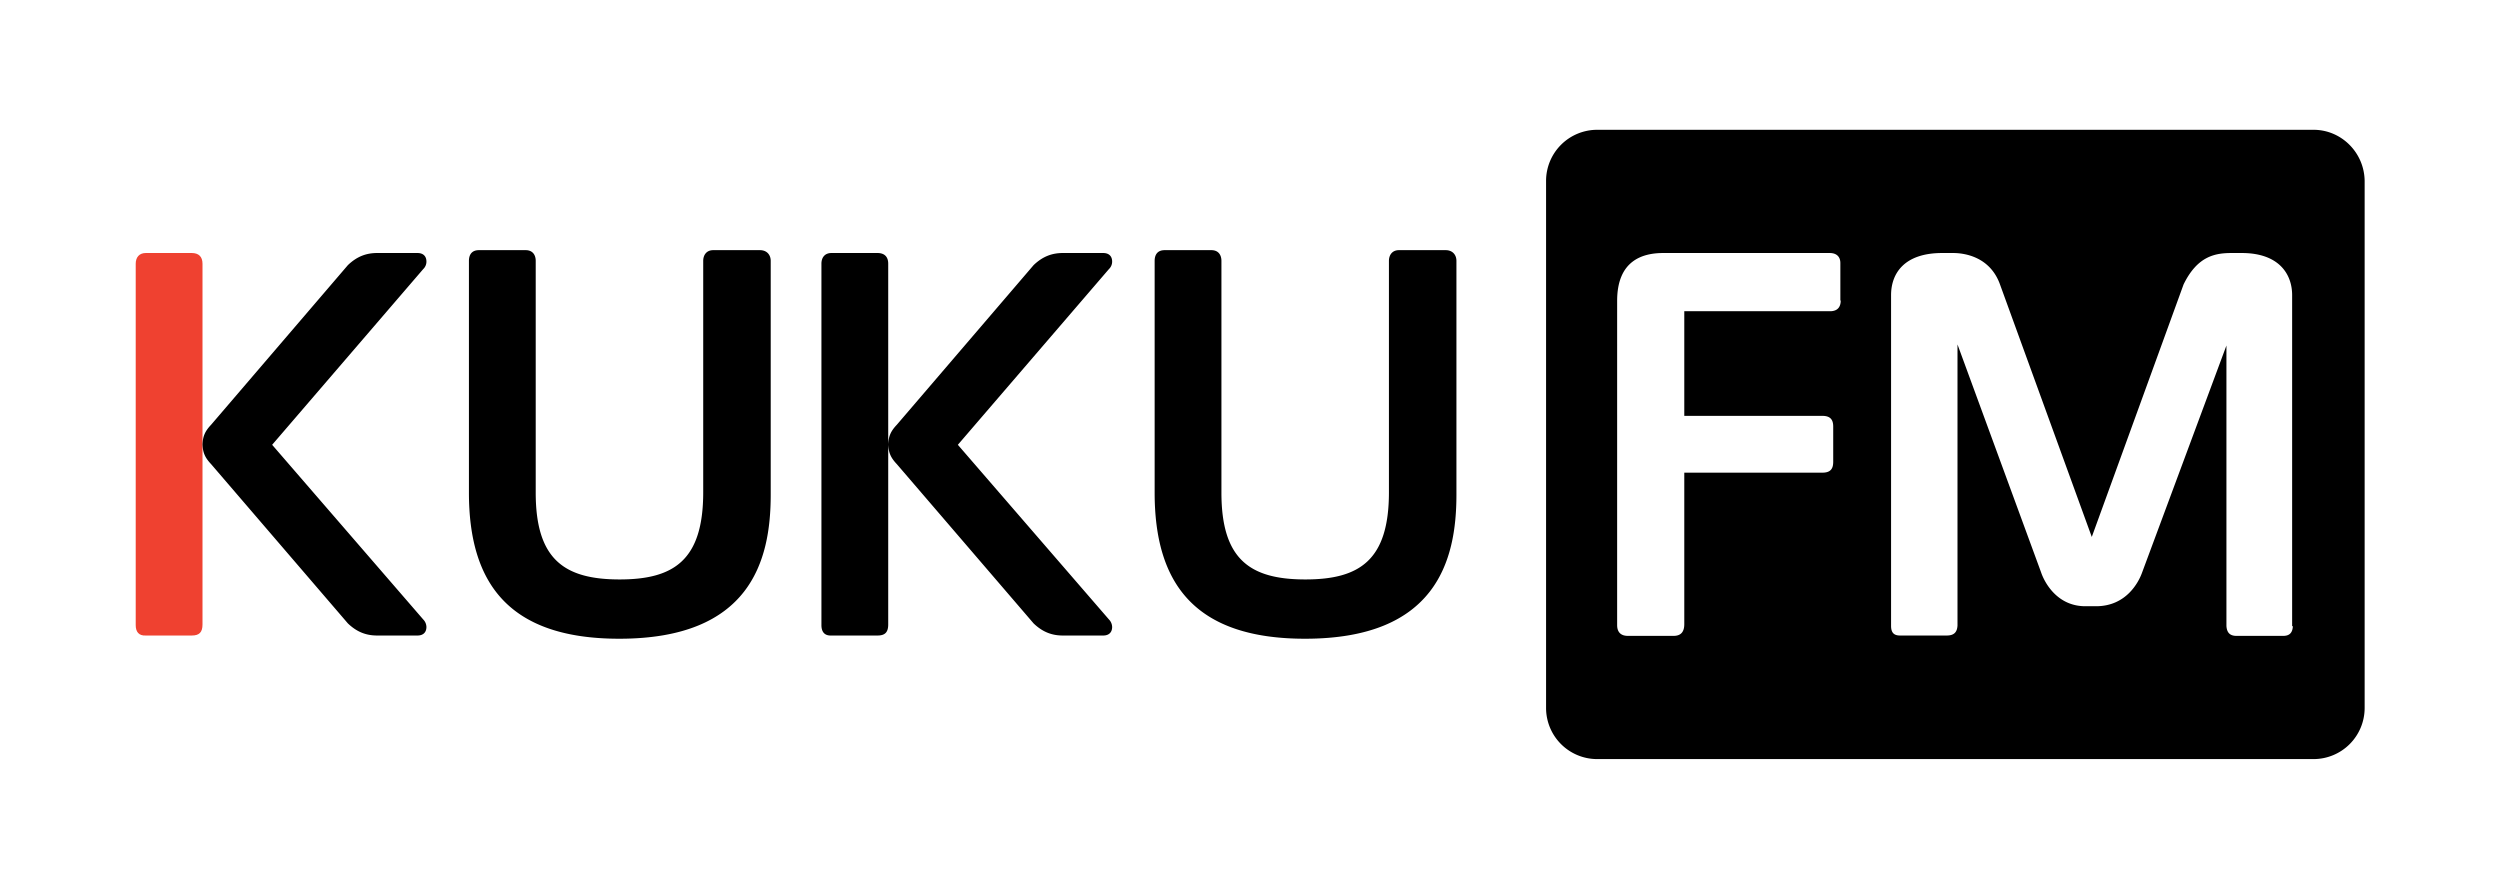 <svg xmlns="http://www.w3.org/2000/svg" viewBox="0 0 112 32" width="90px" height="100%" fill="#ef4130"><path fill="#ef4130" d="M6.08 24.096V7.904c0-.288.16-.48.448-.48h2.064c.304 0 .48.16.48.48v16.16c0 .352-.144.496-.48.496H6.528c-.304.016-.448-.16-.448-.464"></path><path fill="ef4130" d="m12.192 16.016 6.768-7.872a.46.46 0 0 0 .144-.336c0-.24-.144-.384-.4-.384h-1.808c-.496 0-.912.16-1.312.544L9.456 15.12c-.272.288-.368.512-.384.88.016.368.112.592.384.88l6.128 7.136c.4.384.816.544 1.312.544h1.808c.256 0 .4-.144.4-.384a.5.5 0 0 0-.144-.336zM21.008 18.16V7.776c0-.256.112-.48.448-.48h2.096c.304 0 .448.208.448.48V18.16c0 2.976 1.264 3.888 3.76 3.888 2.432 0 3.744-.864 3.744-3.904V7.776c0-.256.144-.48.448-.48h2.096c.304 0 .48.208.48.48v10.48c0 2.976-.928 6.448-6.784 6.448-4.992 0-6.736-2.528-6.736-6.544M51.728 18.16V7.776c0-.256.112-.48.448-.48h2.096c.304 0 .448.208.448.48V18.16c0 2.976 1.264 3.888 3.76 3.888 2.432 0 3.744-.864 3.744-3.904V7.776c0-.256.144-.48.448-.48h2.096c.304 0 .48.208.48.48v10.48c0 2.976-.928 6.448-6.784 6.448-4.992 0-6.736-2.528-6.736-6.544M103.648 1.904H71.552a2.29 2.29 0 0 0-2.288 2.288v23.616a2.29 2.29 0 0 0 2.288 2.288h32.096a2.29 2.29 0 0 0 2.288-2.288V4.192c-.016-1.264-1.04-2.288-2.288-2.288M82.464 9.552c0 .256-.112.48-.48.48h-6.528v4.688h6.192c.384 0 .48.208.48.48v1.568c0 .256-.064.496-.48.496h-6.192v6.784c0 .304-.112.528-.48.528h-2.048c-.336 0-.48-.192-.48-.48V9.568c0-1.808 1.136-2.144 2.064-2.144h7.456c.336 0 .48.192.48.448v1.68zm20.256 14.592c-.016.304-.16.432-.432.432h-2.096c-.304 0-.432-.16-.448-.448v-12.56l-3.792 10.208c-.144.384-.688 1.472-2.048 1.472h-.48c-1.28 0-1.84-1.088-1.984-1.52L87.696 11.52v12.592c-.016.288-.144.448-.48.448H85.12c-.256 0-.4-.112-.4-.432V9.312c0-.976.592-1.888 2.288-1.888h.496c.496 0 1.648.16 2.096 1.408l4.112 11.312 4.112-11.312c.624-1.28 1.424-1.408 2.16-1.408h.448c1.648 0 2.256.928 2.256 1.888v14.832zM36.8 24.096V7.904c0-.288.16-.48.448-.48h2.064c.304 0 .48.16.48.48v16.16c0 .352-.144.496-.48.496h-2.064c-.304.016-.448-.16-.448-.464M42.912 16.016l6.768-7.872a.46.46 0 0 0 .144-.336c0-.24-.144-.384-.4-.384h-1.808c-.496 0-.912.16-1.312.544l-6.128 7.152c-.272.288-.368.512-.384.88.016.368.112.592.384.88l6.128 7.136c.4.384.816.544 1.312.544h1.808c.256 0 .4-.144.4-.384a.5.5 0 0 0-.144-.336z"></path></svg>
